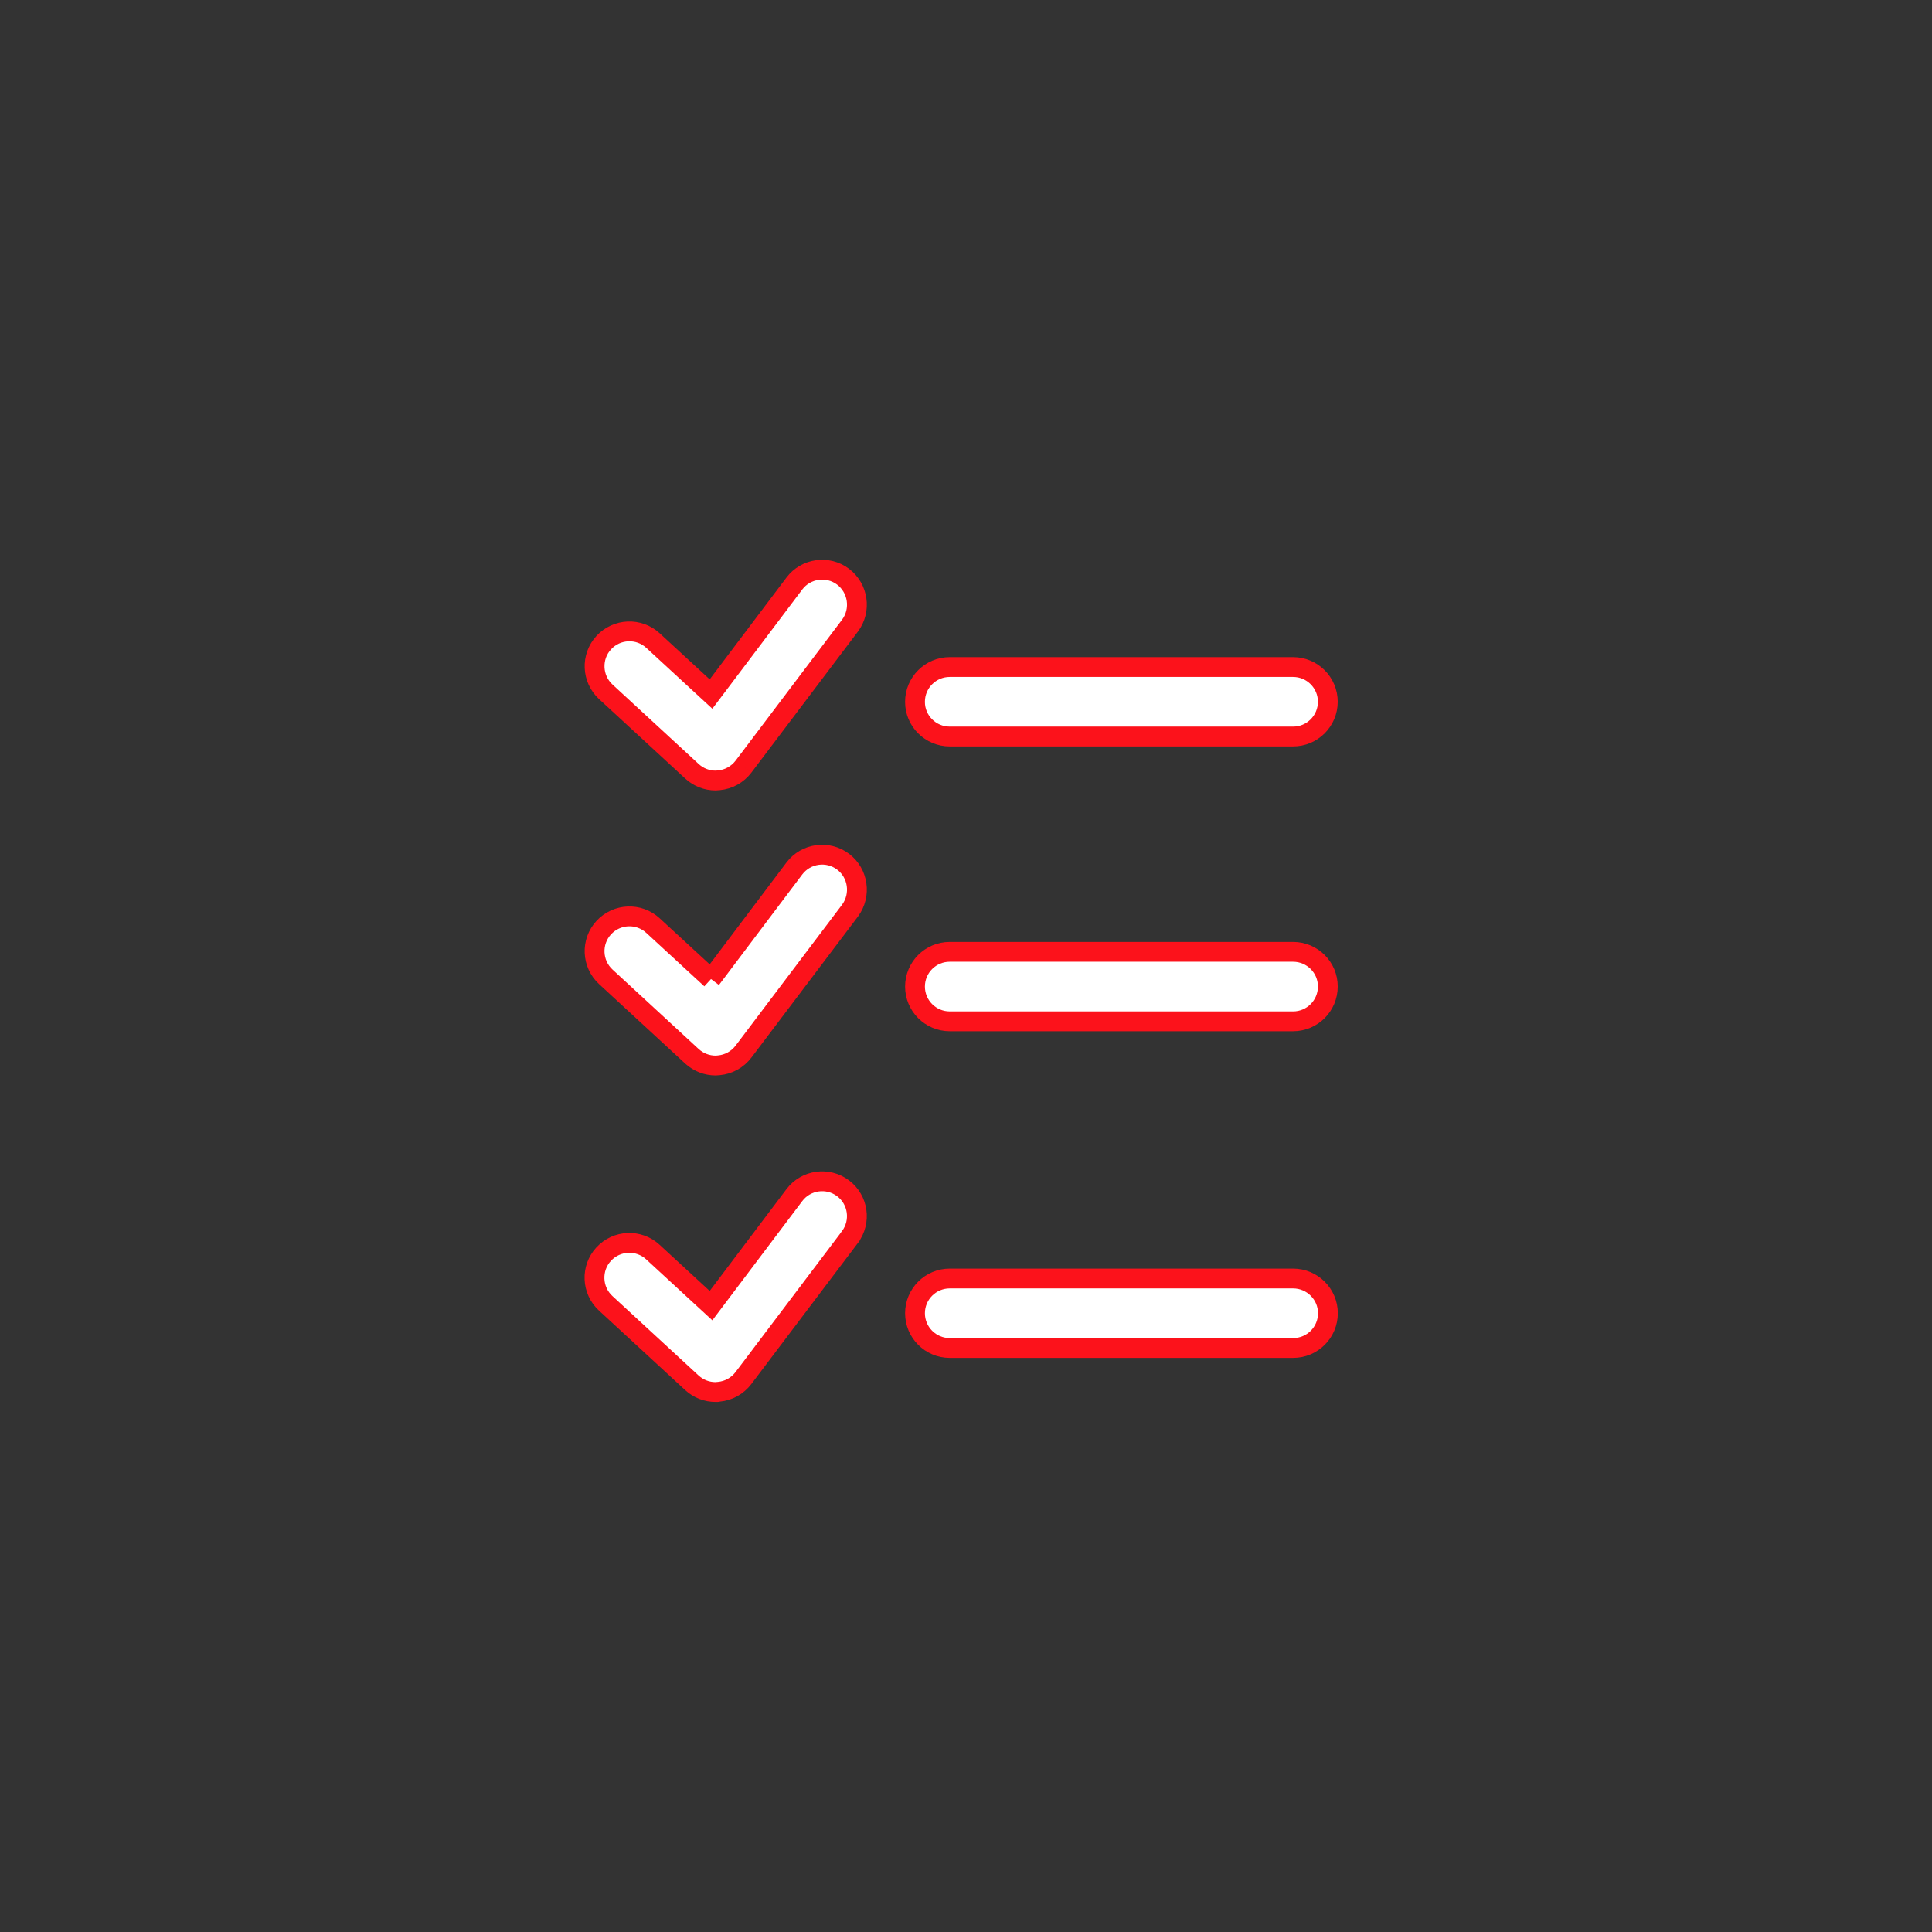 <svg width="78" height="78" viewBox="0 0 78 78" fill="none" xmlns="http://www.w3.org/2000/svg">
<rect x="0" y="0" width="78" height="78" fill="#333333" stroke="none"/>
<path d="M28.706 39.526L28.381 39.227L26.362 37.368C25.792 36.842 24.902 36.88 24.375 37.451C23.85 38.021 23.887 38.911 24.459 39.438L27.939 42.648C27.939 42.648 27.939 42.648 27.939 42.648C28.201 42.887 28.539 43.018 28.894 43.018C28.926 43.018 28.96 43.016 29.001 43.01L29.012 43.009L29.022 43.008C29.417 42.973 29.777 42.772 30.017 42.456C30.017 42.456 30.017 42.456 30.017 42.456L34.32 36.761C34.78 36.132 34.652 35.252 34.036 34.788C33.417 34.323 32.538 34.447 32.072 35.061L28.706 39.526ZM28.706 39.526L28.972 39.174L32.072 35.061L28.706 39.526ZM53.608 39.828V39.83C53.608 40.605 52.98 41.233 52.205 41.233H38.344C37.569 41.233 36.941 40.605 36.941 39.83C36.941 39.056 37.569 38.428 38.344 38.428H52.205C52.981 38.428 53.611 39.057 53.608 39.828ZM36.941 28.334V28.332C36.941 27.558 37.569 26.93 38.344 26.93H52.205C52.98 26.93 53.608 27.558 53.608 28.332C53.608 29.107 52.98 29.735 52.205 29.735H38.344C37.568 29.735 36.938 29.106 36.941 28.334ZM28.381 27.721L28.706 28.02L28.972 27.668L32.072 23.556C32.537 22.942 33.417 22.817 34.035 23.281C34.654 23.75 34.779 24.631 34.32 25.254L30.017 30.95C30.017 30.95 30.017 30.95 30.017 30.95C29.777 31.266 29.417 31.467 29.022 31.502L29.012 31.503L29.001 31.504C28.96 31.51 28.926 31.512 28.894 31.512C28.539 31.512 28.201 31.382 27.94 31.142C27.94 31.143 27.939 31.142 27.94 31.142L24.459 27.932C23.887 27.405 23.85 26.515 24.375 25.945C24.902 25.373 25.792 25.336 26.362 25.861L28.381 27.721ZM28.381 52.413L28.706 52.712L28.972 52.359L32.072 48.248C32.072 48.248 32.072 48.247 32.072 48.248C32.537 47.633 33.417 47.508 34.036 47.974C34.653 48.438 34.779 49.318 34.316 49.941C34.316 49.942 34.316 49.942 34.316 49.943L30.013 55.638C29.773 55.954 29.413 56.154 29.018 56.189L28.994 56.191L28.97 56.197C28.966 56.197 28.96 56.198 28.948 56.199C28.933 56.2 28.918 56.2 28.89 56.2C28.535 56.2 28.197 56.069 27.936 55.83C27.936 55.83 27.935 55.83 27.936 55.83L24.454 52.619C23.883 52.092 23.846 51.203 24.371 50.633C24.898 50.061 25.788 50.024 26.358 50.549L28.381 52.413ZM38.344 51.617H52.205C52.981 51.617 53.612 52.247 53.612 53.02C53.612 53.794 52.984 54.422 52.209 54.422H38.344C37.569 54.422 36.941 53.794 36.941 53.02C36.941 52.245 37.569 51.617 38.344 51.617Z" fill="white"/>
<path d="M28.706 39.526L28.381 39.227L26.362 37.368C25.792 36.842 24.902 36.88 24.375 37.451C23.85 38.021 23.887 38.911 24.459 39.438L27.939 42.648M28.706 39.526L32.072 35.061M28.706 39.526L28.972 39.174L32.072 35.061M27.939 42.648C27.939 42.648 27.939 42.648 27.939 42.648ZM27.939 42.648C28.201 42.887 28.539 43.018 28.894 43.018C28.926 43.018 28.96 43.016 29.001 43.01L29.012 43.009L29.022 43.008C29.417 42.973 29.777 42.772 30.017 42.456M30.017 42.456C30.017 42.456 30.017 42.456 30.017 42.456ZM30.017 42.456L34.32 36.761C34.78 36.132 34.652 35.252 34.036 34.788C33.417 34.323 32.538 34.447 32.072 35.061M32.072 23.556L28.972 27.668L28.706 28.02L28.381 27.721L26.362 25.861C25.792 25.336 24.902 25.373 24.375 25.945C23.85 26.515 23.887 27.405 24.459 27.932L27.94 31.142M32.072 23.556C32.072 23.556 32.072 23.556 32.072 23.556ZM32.072 23.556C32.537 22.942 33.417 22.817 34.035 23.281C34.654 23.75 34.779 24.631 34.32 25.254L30.017 30.95M30.017 30.95C30.017 30.95 30.017 30.95 30.017 30.95ZM30.017 30.95C29.777 31.266 29.417 31.467 29.022 31.502L29.012 31.503L29.001 31.504C28.96 31.51 28.926 31.512 28.894 31.512C28.539 31.512 28.201 31.382 27.94 31.142M27.94 31.142C27.939 31.142 27.94 31.143 27.94 31.142ZM32.072 48.248L28.972 52.359L28.706 52.712L28.381 52.413L26.358 50.549C25.788 50.024 24.898 50.061 24.371 50.633C23.846 51.203 23.883 52.092 24.454 52.619L27.936 55.83M32.072 48.248C32.072 48.247 32.072 48.248 32.072 48.248ZM32.072 48.248C32.537 47.633 33.417 47.508 34.036 47.974C34.653 48.438 34.779 49.318 34.316 49.941C34.316 49.942 34.316 49.942 34.316 49.943L30.013 55.638C29.773 55.954 29.413 56.154 29.018 56.189L28.994 56.191L28.97 56.197C28.966 56.197 28.96 56.198 28.948 56.199C28.933 56.2 28.918 56.2 28.89 56.2C28.535 56.2 28.197 56.069 27.936 55.83M27.936 55.83C27.935 55.83 27.936 55.83 27.936 55.83ZM53.608 39.828V39.83C53.608 40.605 52.98 41.233 52.205 41.233H38.344C37.569 41.233 36.941 40.605 36.941 39.83C36.941 39.056 37.569 38.428 38.344 38.428H52.205C52.981 38.428 53.611 39.057 53.608 39.828ZM36.941 28.334V28.332C36.941 27.558 37.569 26.93 38.344 26.93H52.205C52.98 26.93 53.608 27.558 53.608 28.332C53.608 29.107 52.98 29.735 52.205 29.735H38.344C37.568 29.735 36.938 29.106 36.941 28.334ZM38.344 51.617H52.205C52.981 51.617 53.612 52.247 53.612 53.02C53.612 53.794 52.984 54.422 52.209 54.422H38.344C37.569 54.422 36.941 53.794 36.941 53.02C36.941 52.245 37.569 51.617 38.344 51.617Z" stroke="#FC121B" stroke-width="0.8"/>
</svg>
